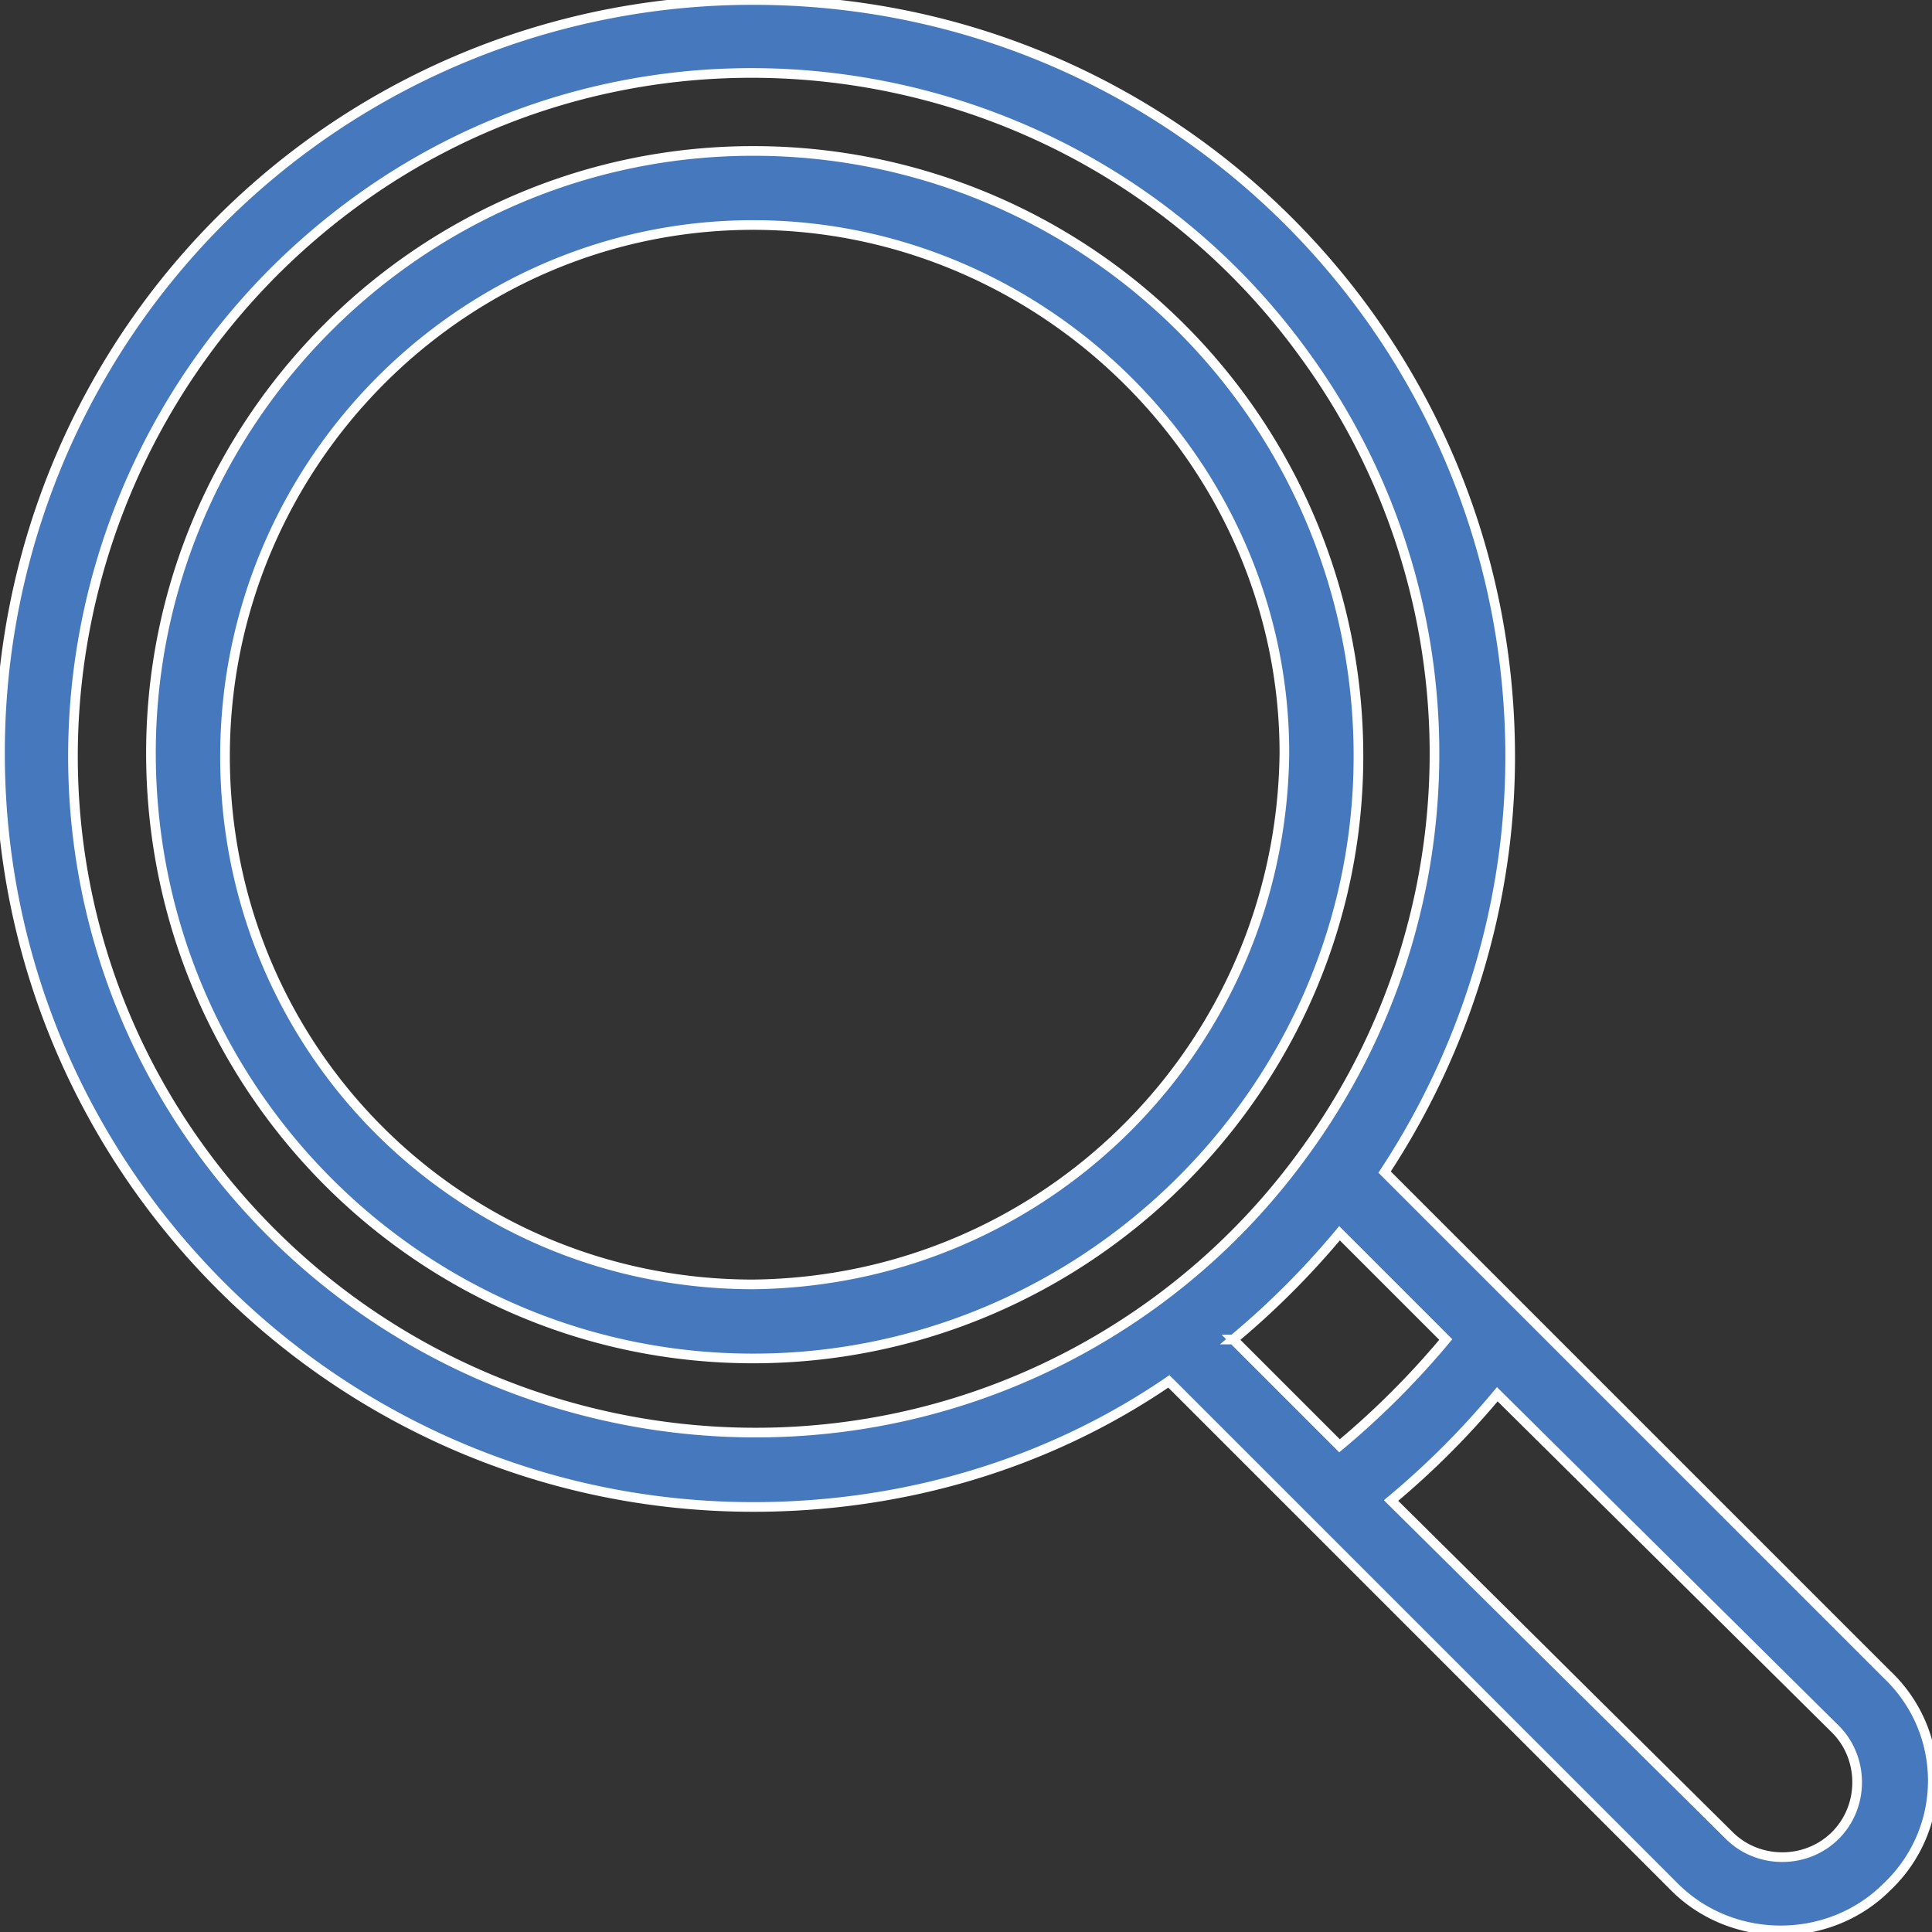 <svg xmlns="http://www.w3.org/2000/svg" width="60" height="60" fill="#4578bc" stroke="#fff" stroke-width=".3" xmlns:v="https://vecta.io/nano"><rect width="100%" height="100%" fill="#333333" stroke="none"/><path d="M58.6 52L43 36.4c2.5-3.8 3.9-8.3 3.9-12.9C46.9 10.5 36.4 0 23.4 0A23.37 23.37 0 0 0 0 23.4c0 12.9 10.5 23.4 23.4 23.4 4.6 0 9.1-1.3 12.9-3.9L52 58.6c1.8 1.8 4.8 1.8 6.6 0 1.9-1.8 1.9-4.8 0-6.6h0zM35.8 40.5h0c-9.4 6.8-22.6 4.7-29.5-4.7S1.6 13.2 11 6.3 33.7 1.6 40.5 11a21.01 21.01 0 0 1 0 24.8 20.96 20.96 0 0 1-4.7 4.7zm2.5 1.1a25.72 25.72 0 0 0 3.3-3.3l3.3 3.3a25.72 25.72 0 0 1-3.3 3.3l-3.3-3.3zM57 57c-.9.9-2.4.9-3.3 0L43.2 46.6a25.72 25.72 0 0 0 3.3-3.3L57 53.7c.9.9.9 2.4 0 3.3zM23.388 4.688c-10.3 0-18.7 8.4-18.7 18.7 0 10.4 8.4 18.8 18.7 18.8s18.8-8.4 18.8-18.7a18.78 18.78 0 0 0-18.8-18.8zm0 35.2c-9.1 0-16.4-7.3-16.4-16.4s7.4-16.5 16.4-16.5 16.5 7.4 16.5 16.4c-.1 9.1-7.4 16.4-16.5 16.5z"/></svg>